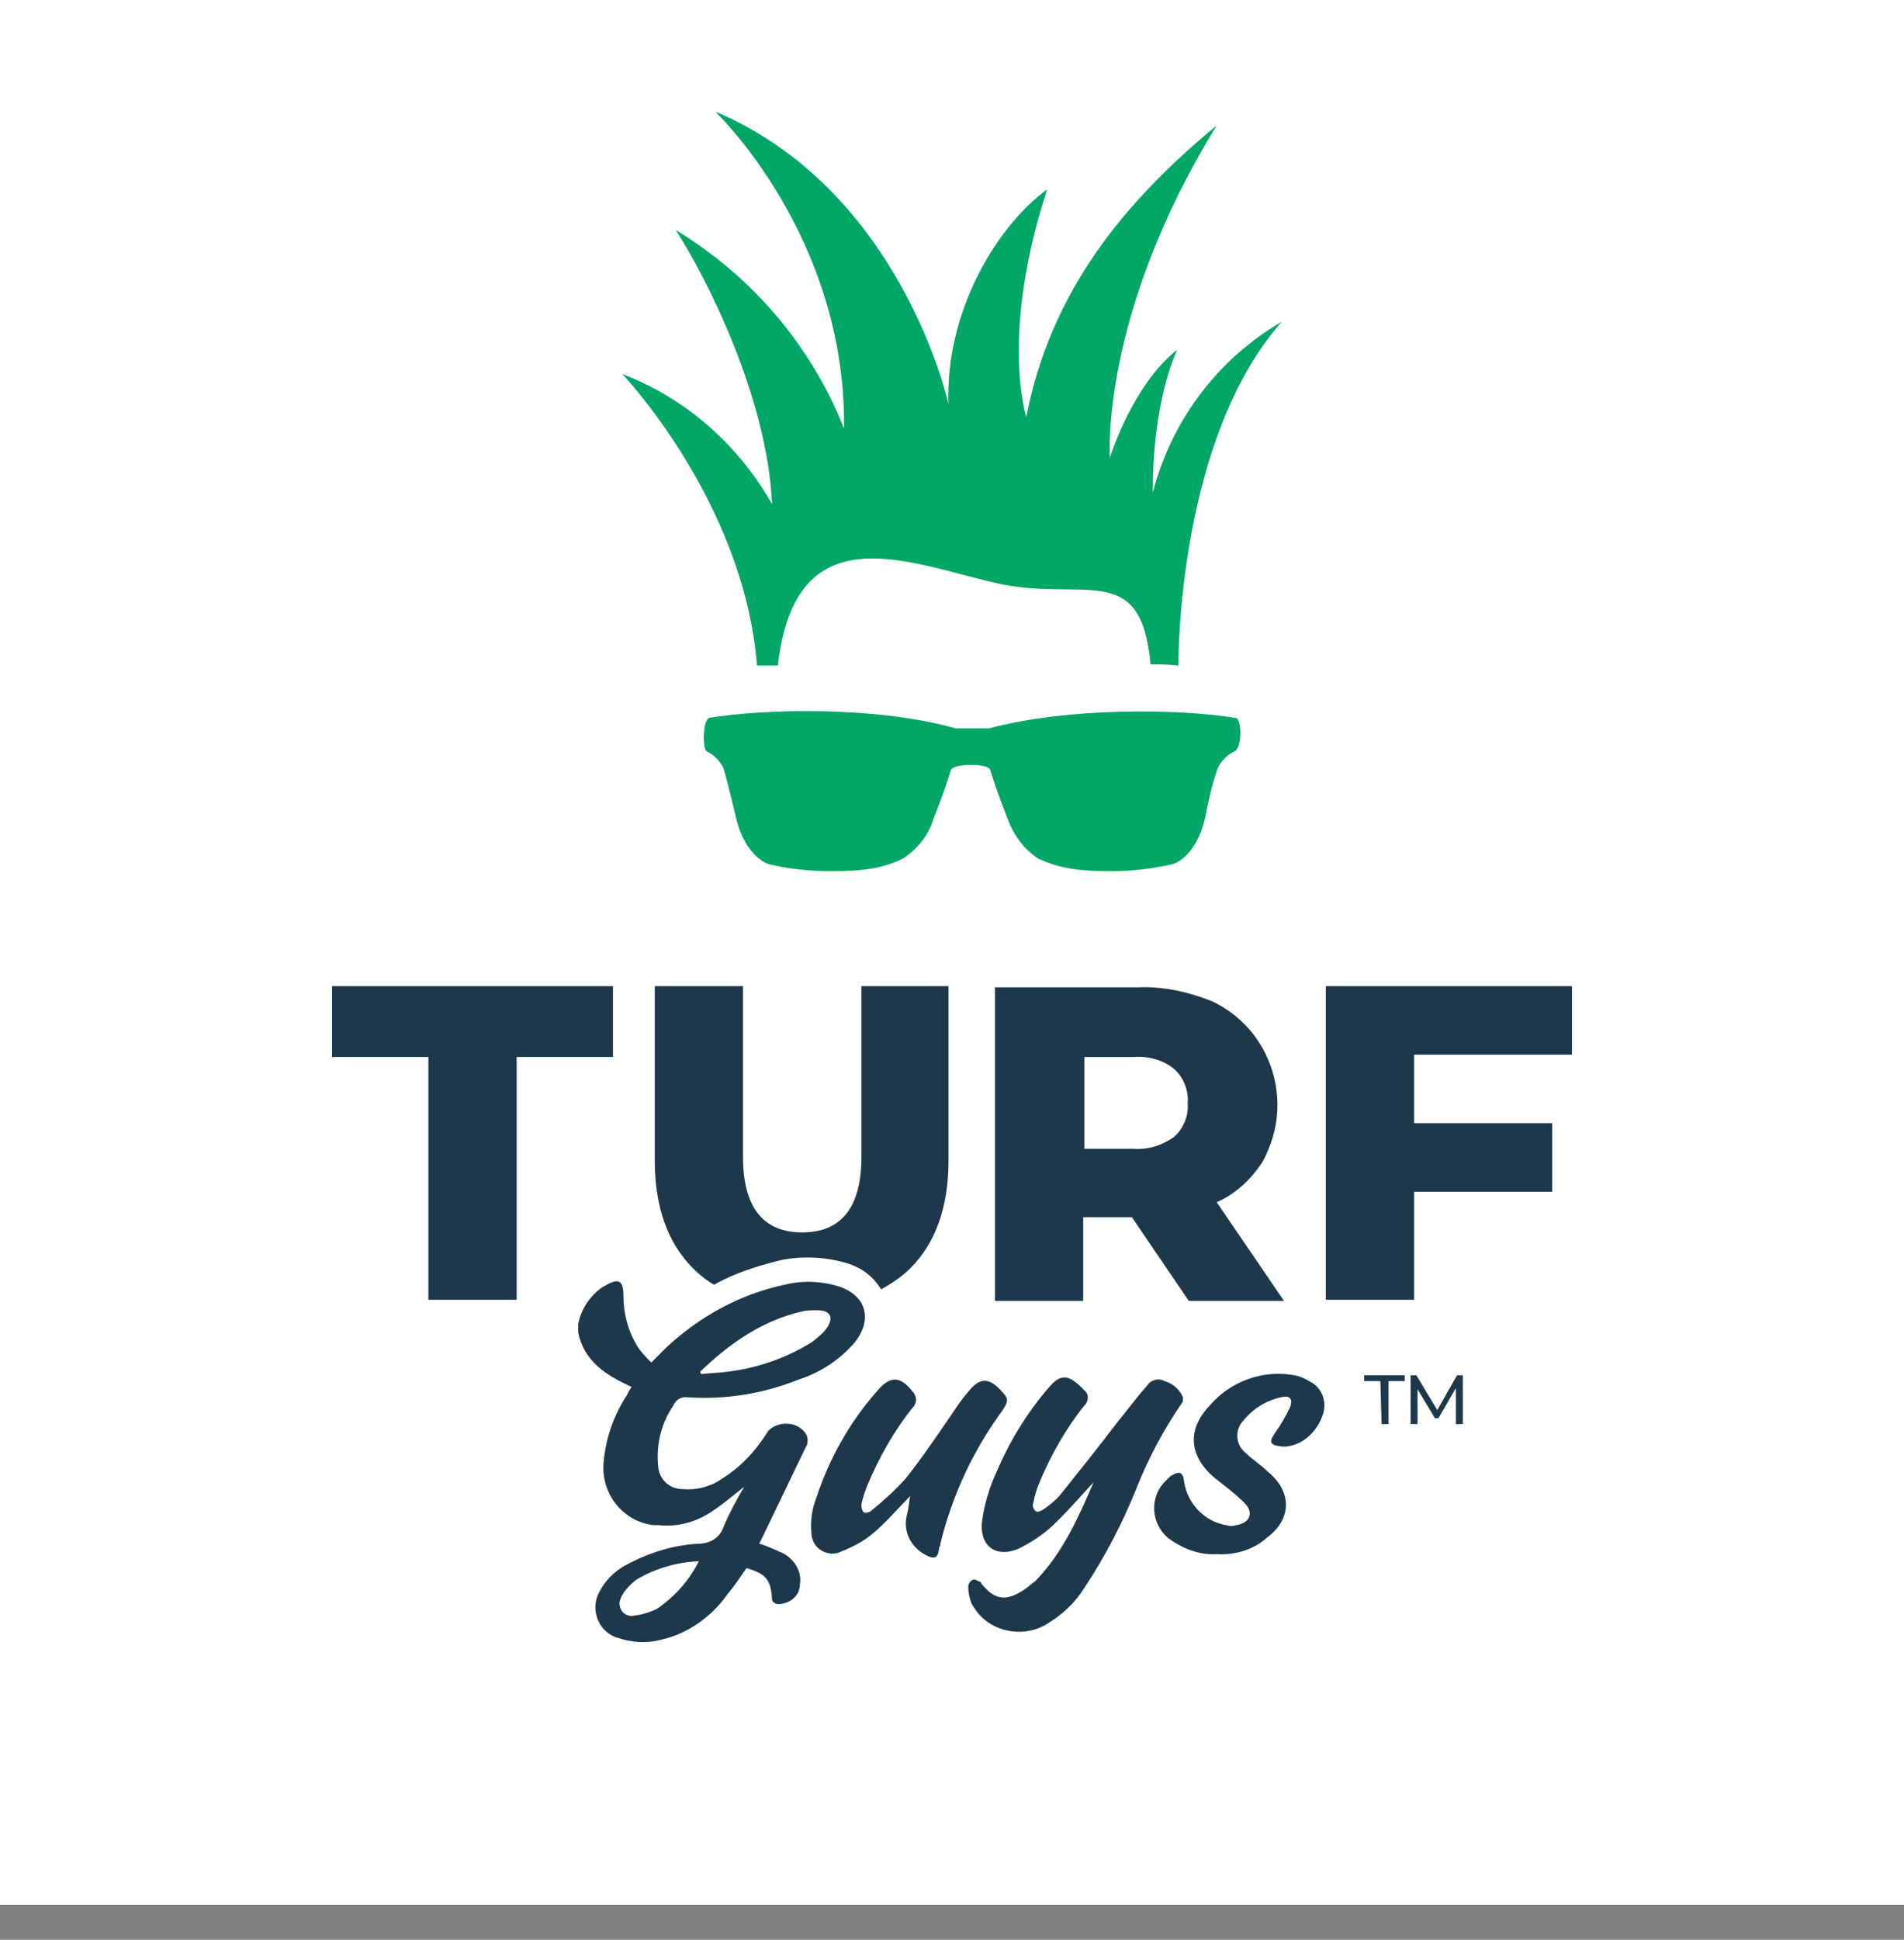 <?xml version="1.0" encoding="utf-8"?>
<!-- Generator: Adobe Illustrator 23.0.6, SVG Export Plug-In . SVG Version: 6.00 Build 0)  -->
<svg version="1.1" id="Layer_1" xmlns="http://www.w3.org/2000/svg" xmlns:xlink="http://www.w3.org/1999/xlink" x="0px" y="0px"
	 viewBox="0 0 164 167" style="enable-background:new 0 0 164 167;" xml:space="preserve">
<rect x="0" y="0" width="164" height="167" fill="#808080" stroke="none"/>
<style type="text/css">
	.st0{fill:#FFFFFF;}
	.st1{fill:#00A766;}
	.st2{fill:#1E384B;}
</style>
<rect class="st0" width="164" height="164"/>
<title>logo-full-color-rgb</title>
<g id="full-rgb">
	<g>
		<path id="fullLogo" class="st1" d="M106.4,61.8c-5-0.8-14.4-0.9-21.2,0.9h-2.9C75.5,60.8,66,61,61.1,61.8
			c-0.6,0.2-0.6,2.8-0.2,2.9c0.6,0.3,1.1,0.8,1.4,1.4c0,0,0.3,0.9,1.1,4.3c0.8,3.4,2.8,4,2.8,4c1.7,0.4,3.5,0.6,5.3,0.6
			c2.8,0,4.5-0.2,6.3-1.1c1.2-0.8,2.2-2,2.6-3.4c0,0,0.9-2.2,1.5-4.2c0.2-0.6,3.3-0.6,3.4,0c0.6,2,1.5,4.2,1.5,4.2
			c0.5,1.4,1.4,2.6,2.6,3.4c1.9,0.9,3.6,1.1,6.3,1.1c1.8,0,3.5-0.2,5.3-0.6c0,0,2-0.5,2.8-4c0.3-1.5,0.6-2.9,1.1-4.3
			c0.3-0.6,0.8-1.1,1.4-1.4C107,64.5,107,61.8,106.4,61.8z"/>
		<path id="fullLogo-2" class="st1" d="M67,57.3c1.5-13.3,11.3-8.8,18.8-7.1c7.5,1.7,12.5-2.1,13.3,7c1.2,0,1.3,0,2.4,0.1
			c0-0.8,0-19.5,8.9-29.6c-5.5,3.2-9.5,8.5-11.1,14.7c0,0-0.2-7.1,2.1-12.3c-3.9,3.1-5.8,9.3-5.8,9.3s-0.9-12.2,9.2-28.6
			c-8,6.6-14.3,14.3-16.4,25.1c0,0-2.3-7.1,1.8-19.6c-4.5,3.3-8.8,10.7-8.5,18.5c0,0-4-18.4-20.1-25.2c0,0,11.3,10.7,11.1,27.3
			c-2.8-7.1-7.9-13.1-14.5-17.1c2.6,4,7.9,14.4,8.3,23.6c-2.9-5.1-7.4-9.1-12.9-11.2c0,0,10.5,11,11.6,25.1
			C65.7,57.3,66.3,57.3,67,57.3z"/>
		<path id="fullLogo-3" class="st2" d="M36.9,91h-8.3v-6.1h24.2V91h-8.3v20.9h-7.6V91z"/>
		<path id="fullLogo-4" class="st2" d="M97.5,104.8h-4.2v7.2h-7.6v-27H98c2.2-0.1,4.4,0.4,6.4,1.2c4.9,2.3,7,8.2,4.7,13.1
			c0,0,0,0,0,0c-0.1,0.3-0.3,0.6-0.4,0.8c-1,1.5-2.3,2.7-3.9,3.4l5.8,8.5h-8.2L97.5,104.8z M101.1,92c-1-0.8-2.3-1.1-3.5-1h-4.2v7.9
			h4.2c1.3,0.1,2.5-0.3,3.5-1c0.8-0.7,1.3-1.8,1.2-2.9C102.4,93.8,101.9,92.7,101.1,92L101.1,92z"/>
		<path id="fullLogo-5" class="st2" d="M121.8,90.8v5.9h11.9v5.9h-11.9v9.3h-7.6v-27h21.2v5.9L121.8,90.8z"/>
		<path id="fullLogo-6" class="st2" d="M61.5,110.6c1.8-1,3.7-1.6,5.7-2.1c1.9-0.4,4-0.3,5.9,0.3c1.2,0.4,2.1,1.1,2.8,2.2
			c0.9-0.5,1.8-1.1,2.5-1.8c2.2-2.2,3.3-5.3,3.3-9.3v-15h-7.5v14.7c0,4.3-1.7,6.5-5.1,6.5c-3.4,0-5.1-2.2-5.1-6.5V84.9h-7.6v15
			c0,4,1.1,7.1,3.3,9.3C60.2,109.7,60.8,110.2,61.5,110.6z"/>
		<path id="fullLogo-7" class="st2" d="M94.2,127.6c-1.2,1.3-2.4,2.7-3.7,3.9c-0.8,0.7-1.7,1.3-2.7,1.8c-2,0.9-3.5-0.2-3.2-2.4
			c0.2-1.4,0.6-2.8,1.2-4.1c1.1-2.6,2.6-5.1,4.5-7.3c1-1.2,1.7-1.3,3.1,0.2c0.4,0.3,0.4,0.9,0,1.3c0,0,0,0,0,0
			c-1.6,2-2.9,4.3-3.9,6.7c-0.2,0.5-0.4,1.1-0.5,1.7c-0.1,0.2,0,0.5,0.2,0.7c0.2,0.1,0.4,0,0.6-0.1c0.6-0.4,1.2-0.9,1.6-1.4
			c1.6-2,3.2-4,4.8-6.1c0.9-1.1,1.7-2.2,2.6-3.2c0.3-0.5,1-0.7,1.5-0.4c0.7,0.2,1.3,0.7,1.6,1.4c0,0.2,0,0.4-0.1,0.5
			c-1.6,2.3-2.9,4.8-3.9,7.3c-1.2,3-2.7,5.9-4.5,8.6c-0.8,1.3-1.9,2.3-3.2,3.1c-2.1,1.3-5,0.7-6.3-1.4c-0.1-0.1-0.1-0.2-0.2-0.3
			c-0.2-0.5-0.3-1-0.3-1.5c0-0.3,0.2-0.5,0.4-0.6c0.2-0.1,0.5,0.2,0.7,0.2c0,0,0,0,0,0.1c1.2,1.5,2.2,1.6,3.8,0.5
			c0.3-0.2,0.6-0.5,0.9-0.7C91.6,133.6,92.9,130.6,94.2,127.6z"/>
		<path id="fullLogo-8" class="st2" d="M78.4,128.8c-1.1,1.1-2.1,2.3-3.2,3.2c-0.8,0.7-1.8,1.2-2.8,1.6c-0.8,0.4-1.9,0-2.3-0.8
			c-0.1-0.2-0.2-0.5-0.2-0.7c-0.1-1.1,0-2.1,0.4-3.1c1.1-3.4,2.9-6.6,5.3-9.3c1.1-1.3,2-1.2,3,0.1c0.4,0.4,0.4,1,0,1.4
			c-1.6,2-2.9,4.3-3.9,6.7c-0.2,0.5-0.4,1.1-0.5,1.6c0,0.2,0,0.5,0.2,0.7c0.1,0.1,0.5,0,0.6-0.1c1.1-0.9,2.1-1.8,3-2.8
			c1.2-1.5,2.3-3.1,3.4-4.7c0.7-1,1.3-2,2.1-2.9c0.9-1.1,1.7-1.1,2.7,0c0.7,0.7,0.7,0.9,0.1,1.8c-2.5,3.4-4.3,7.3-5.3,11.4
			c0,0.1,0,0.2-0.1,0.3c-0.1,1-0.4,1.1-1.3,0.6c-1.2-0.7-1.8-2-1.5-3.3C78.3,129.7,78.3,129.3,78.4,128.8z"/>
		<path id="fullLogo-9" class="st2" d="M104.8,133.8c-1.5,0.1-3-0.5-4.2-1.4c-1.4-1.2-1.6-3.3-0.4-4.7c0.2-0.2,0.4-0.4,0.6-0.6
			c0.8-0.5,1.1-0.4,1.2,0.5c0.3,1.9,1.8,3.4,3.6,3.7c0.3,0.1,0.6,0.1,0.9,0c1.2-0.2,1.5-1.1,0.7-1.9c-0.8-0.8-1.6-1.4-2.5-2.1
			c-2.3-1.9-2.5-4.2-0.5-6.3c1.8-2.1,4.6-3.1,7.3-2.6c0.6,0.1,1.1,0.4,1.6,0.7c0.9,0.6,1.2,1.8,0.8,2.8c-0.4,1.1-1.2,2-2.2,2.4
			c-0.5,0.2-1,0.3-1.5,0.2c-0.8-0.1-0.9-0.4-0.4-1.1c0.5-0.7,0.9-1.4,1.3-2.2c0.3-0.8,0-1.1-0.8-0.9c-1.3,0.3-2.4,1-3.2,2
			c-0.7,0.7-0.7,1.9,0,2.6c0,0,0.1,0.1,0.1,0.1c0.6,0.6,1.4,1.1,2,1.7c2.1,1.7,2.1,4.1-0.1,5.7C108,133.4,106.4,133.9,104.8,133.8z"
			/>
		<path id="fullLogo-10" class="st2" d="M72.4,110.8c-1.5-0.5-3.2-0.6-4.8-0.2c-3.8,0.8-7.3,2.7-10.2,5.4c-0.4,0.4-0.8,0.8-1.3,1.3
			c-0.4-0.4-0.9-0.9-1.2-1.4c-0.8-1.3-1.2-2.8-1.2-4.3c0-1.4-0.4-1.6-1.6-0.9c-0.2,0.1-0.5,0.3-0.7,0.5c-0.8,0.7-1.4,1.7-1.6,2.8
			v0.7c0.5,2.5,2.4,3.7,4.6,4.7c-0.2,0.3-0.3,0.5-0.4,0.7c-1.1,1.7-1.8,3.6-2,5.7c-0.3,2.7,1.6,5.2,4.3,5.5c0.1,0,0.3,0,0.4,0
			c1.7,0.2,3.4-0.3,4.8-1.3c0.9-0.6,1.7-1.3,2.6-2c-0.7,1.2-1.3,2.3-1.8,3.5c-0.3,0.9-1.2,1.4-2.1,1.4c-2.2,0.1-4.4,0.8-6.4,1.9
			c-0.9,0.5-1.7,1.3-2.2,2.3c-0.7,1.3-0.2,3,1.1,3.7c0.2,0.1,0.4,0.2,0.5,0.2c1.2,0.4,2.4,0.5,3.6,0.2c2.4-0.5,4.5-2,5.9-4
			c0.6-0.7,1.1-1.5,1.6-2.2c1.7,0.5,2.1,1,2.2,2.7c0,0.2,0.3,0.4,0.5,0.4c1,0,1.9-0.7,1.9-1.7c0.2-1.1-0.5-2.2-1.5-2.7
			c-0.7-0.3-1.3-0.6-2-0.8c0-0.1,0.1-0.2,0.1-0.2c1.3-2.7,2.6-5.4,3.9-8.1c0.2-0.3,0.2-0.7,0.1-1c-0.5-1-1.8-1.3-2.8-0.8
			c-0.2,0.1-0.5,0.3-0.6,0.5c-1,1.6-2.3,3-3.9,4c-1,0.7-2.2,1-3.4,0.9c-1.1,0-2-0.8-2.1-1.9c-0.2-1.8,0.2-3.7,1.3-5.3
			c0.2-0.5,0.7-0.8,1.3-0.7c3.2,0.2,6.4-0.3,9.4-1.5c1.9-0.6,3.6-1.7,4.9-3.2C75.2,113.6,74.6,111.6,72.4,110.8z M56.6,138.5
			c-0.6,0.3-1.3,0.5-2,0.6c-0.5,0.1-1.1-0.2-1.2-0.8c-0.1-0.3,0-0.5,0.1-0.8c0.3-0.6,0.8-1.1,1.3-1.5c1.7-1,3.5-1.5,5.4-1.6
			C59.4,136,58.2,137.4,56.6,138.5z M71.3,114.2c-0.3,0.5-0.8,0.9-1.3,1.3c-2.2,1.4-4.8,2.3-7.4,2.6c-0.7,0.1-1.5,0.1-2.2,0.2
			l-0.1-0.2c2.5-2.4,5.3-4.4,8.8-5.2c0.4-0.1,0.9-0.1,1.3-0.1C71.5,112.8,71.8,113.4,71.3,114.2L71.3,114.2z"/>
		<path id="fullLogo-11" class="st2" d="M118.9,118.9h-1.4v-0.5h3.5v0.5h-1.4v3.7h-0.6L118.9,118.9z"/>
		<path id="fullLogo-12" class="st2" d="M125.4,122.6l0-3.1l-1.5,2.6h-0.3l-1.5-2.5v3h-0.6v-4.2h0.5l1.8,3l1.7-3h0.5l0,4.2
			L125.4,122.6z"/>
	</g>
</g>
</svg>

